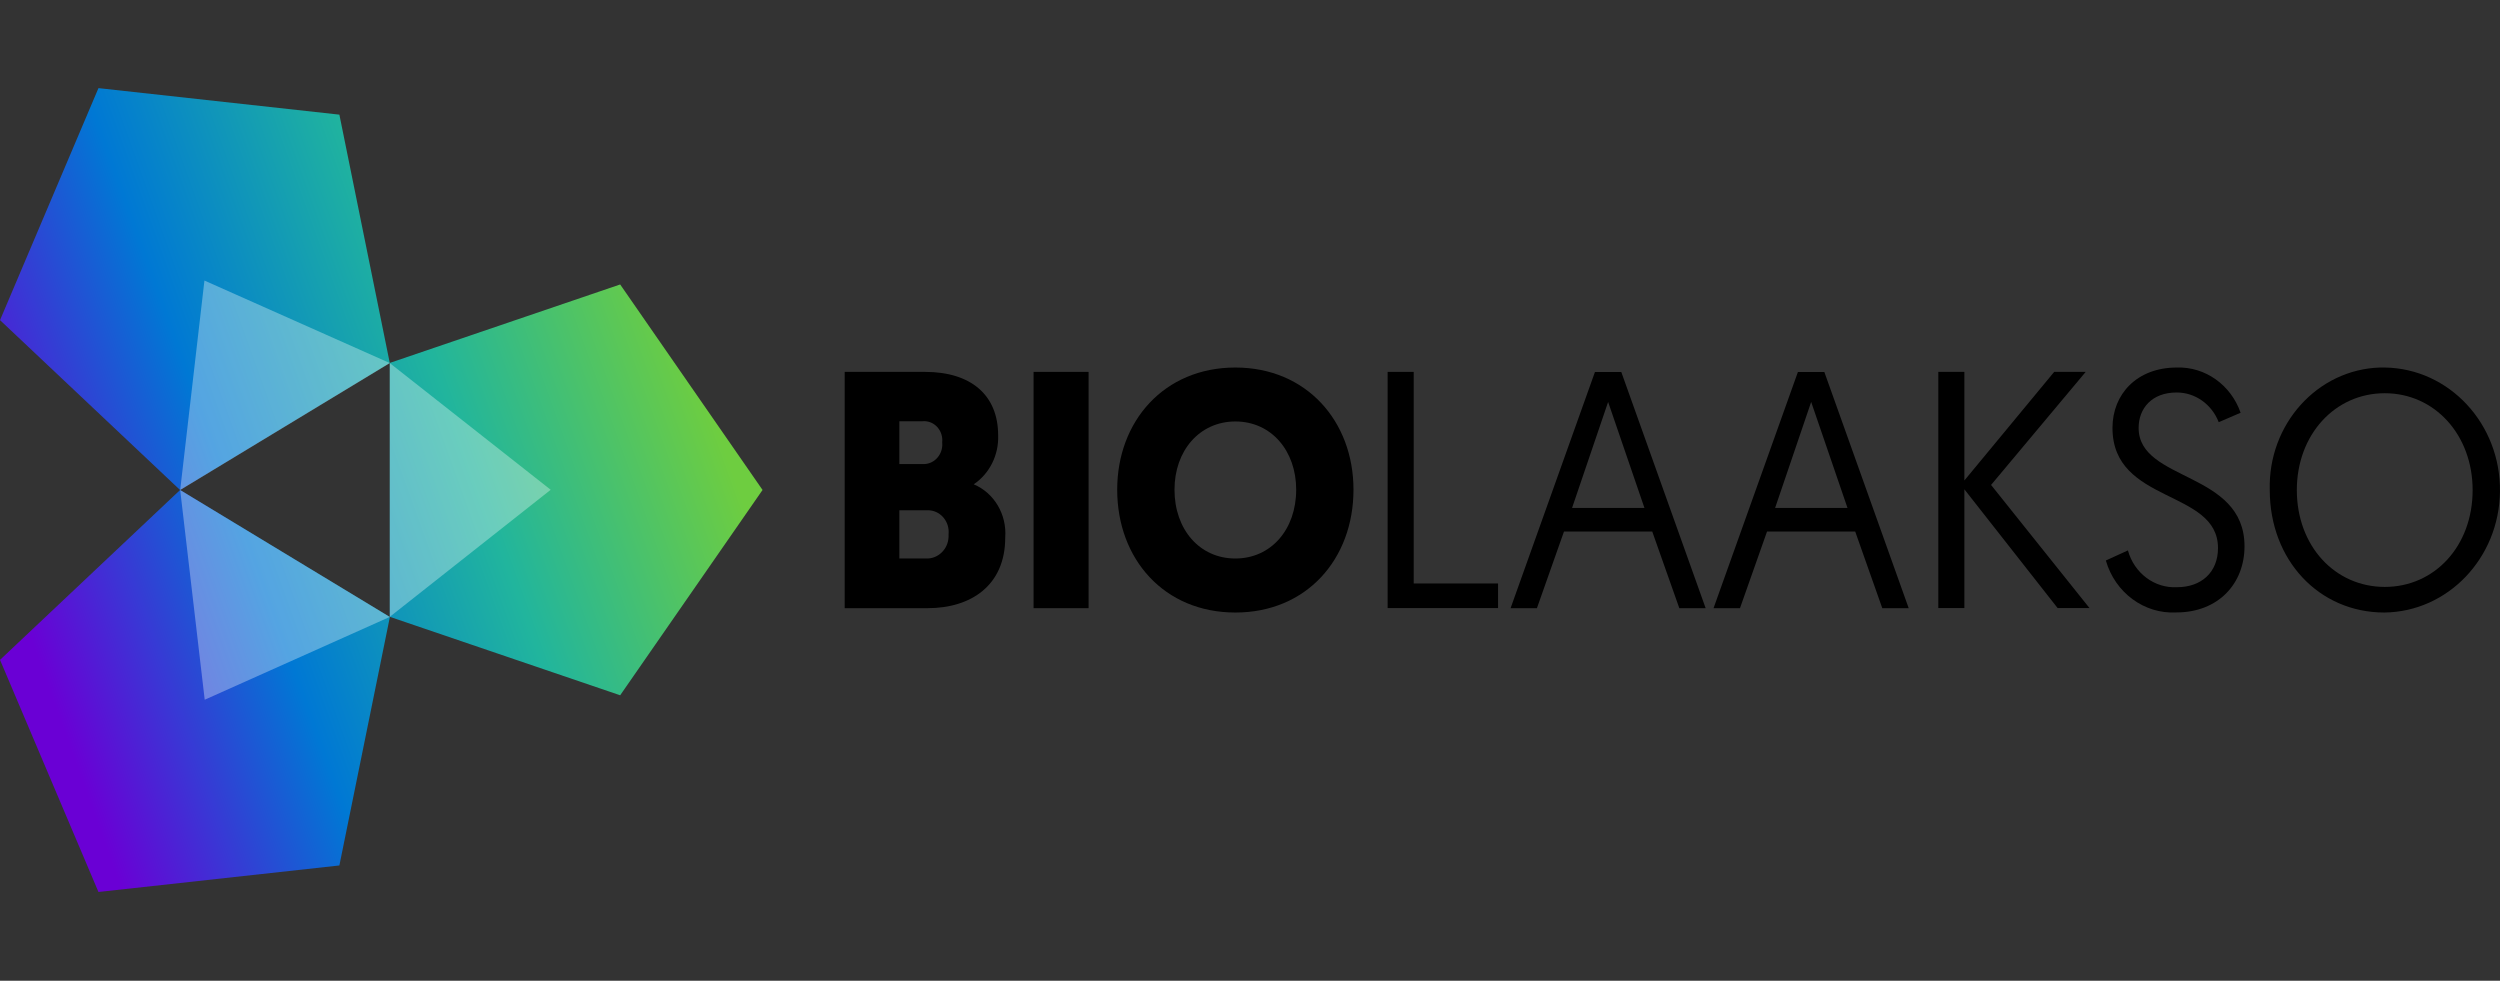 <?xml version="1.0" encoding="utf-8"?>
<!-- Generator: Adobe Illustrator 24.1.1, SVG Export Plug-In . SVG Version: 6.00 Build 0)  -->
<svg version="1.1" id="Layer_1" xmlns="http://www.w3.org/2000/svg" xmlns:xlink="http://www.w3.org/1999/xlink" x="0px" y="0px"
	 viewBox="0 0 2753 1080" style="enable-background:new 0 0 2753 1080;" xml:space="preserve">
<rect x="0" y="0" width="2753" height="1080" fill="#333333" stroke="none"/>
<style type="text/css">
	.st0{fill:url(#Union_1_1_);}
	.st1{opacity:0.33;fill-rule:evenodd;clip-rule:evenodd;fill:#FFFFFF;enable-background:new    ;}
</style>
<g id="Group_142" transform="translate(-121.576 -208.956)">
	
		<linearGradient id="Union_1_1_" gradientUnits="userSpaceOnUse" x1="-431.264" y1="1285.796" x2="-422.844" y2="1288.844" gradientTransform="matrix(88.171 0 0 -88.652 38147.762 114809.656)">
		<stop  offset="0" style="stop-color:#6A00D5"/>
		<stop  offset="0.33" style="stop-color:#0078D4"/>
		<stop  offset="0.66" style="stop-color:#21B59D"/>
		<stop  offset="1" style="stop-color:#6ECD40"/>
	</linearGradient>
	<path id="Union_1" class="st0" d="M121.6,935.6l198.3-187.1l231,139.9L495.3,1162L230,1191.2L121.6,935.6z M550.8,888.2V608.6
		l-231,139.9L121.6,561.5L230,306l265.3,29.2l55.5,273.5v-0.1l253.7-86.4l156.8,226.3L804.5,974.6L550.8,888.2z"/>
	<path id="Path_38" class="st1" d="M550.8,608.8L728,748.3L550.8,888.2V608.8z"/>
	<path id="Path_39" class="st1" d="M550.8,888.3L347,979.5l-27-230.9L550.8,888.3z"/>
	<path id="Path_40" class="st1" d="M320,748.6l26.7-230.7l204.2,90.9L320,748.6z"/>
	<g id="Group_141" transform="translate(219.236 239.773)">
		<path id="Path_41" d="M923.9,638.9h-91.4V378.7H921c50.3,0,80.5,25.3,80.5,69.9c0.8,21.7-9.5,42.2-26.9,53.9
			c22.6,9.5,36.6,33.3,34.7,58.7C1009.3,614,971.4,638.9,923.9,638.9z M892.7,433v47.2h25.9c11.4,0.5,20.9-8.8,21.4-20.7
			c0-1.2,0-2.3-0.1-3.4c1.1-11.5-6.8-21.8-17.8-23c-1.4-0.2-2.8-0.2-4.2,0H892.7z M892.7,531.1v53.1h29.4
			c13.1,0.6,24.3-10.1,24.8-23.8c0-1,0-2,0-2.9c1.3-13.2-7.8-24.9-20.4-26.3c-1.4-0.1-2.7-0.2-4.1-0.1H892.7z"/>
		<path id="Path_42" d="M1101.1,638.9h-60.6V378.7h60.6V638.9z"/>
		<path id="Path_43" d="M1132.6,508.4c0-75.4,51.7-134.5,130.1-134.5c78.3,0,130.1,59.1,130.1,134.5c0,76.5-51.7,135.3-130.1,135.3
			C1184.4,643.7,1132.6,585,1132.6,508.4z M1195.7,508.4c0,43.8,27.6,75.8,67,75.8c39.4,0,67-32,67-75.8c0-42.7-27.3-75.1-67-75.1
			C1223,433.4,1195.7,465.7,1195.7,508.4L1195.7,508.4z"/>
		<path id="Path_44" d="M1430.4,378.7h28.7v233h92.9v27.1h-121.6V378.7z"/>
		<path id="Path_45" d="M1624.6,554.5l-29.8,84.4h-29l92.9-260.1h29l92.9,260.1h-29l-29.8-84.4H1624.6z M1673.2,411.8l-39.7,116.7
			h79.7L1673.2,411.8z"/>
		<path id="Path_46" d="M1848.2,554.5l-29.8,84.4h-29.1l92.9-260.1h29.1l92.9,260.1h-29.1l-29.8-84.4L1848.2,554.5z M1896.8,411.8
			l-39.7,116.7h79.7L1896.8,411.8z"/>
		<path id="Path_47" d="M2036.8,378.7h28.7v119.6l98.9-119.6h34.7l-104.2,124.5l108.4,135.6h-35.1L2065.5,508v130.8h-28.7
			L2036.8,378.7z"/>
		<path id="Path_48" d="M2245.6,575.3c6.9,25.1,29.4,41.9,54.2,40.5c26.2,0,45-16,45-43.1c0-65-116.2-48.3-116.2-132.3
			c0-37.2,26.9-66.5,70.9-66.5c31.2-1,59.5,19.1,70.2,49.8l-24.1,10.4c-7.7-19.8-26-32.8-46.4-32.7c-27.3,0-41.8,17.5-41.8,39
			c0,59.5,116.6,47.2,116.6,130.4c0,40.9-28.7,72.8-75.1,72.8c-35.3,1.9-67.4-21.7-77.6-57.2L2245.6,575.3z"/>
		<path id="Path_49" d="M2528.4,373.9c71.1,1,127.9,62.2,126.9,136.7c-0.9,73.2-57.4,132.3-127.3,133.1
			c-71.9,0-126.2-57.6-126.2-134.9c-2-72.4,52.4-132.8,121.5-134.9C2525,373.9,2526.7,373.9,2528.4,373.9z M2528.4,615.5
			c54.9,0,96.8-44.9,96.8-106.6c0-60.9-41.8-106.7-96.8-106.7c-54.9,0-96.8,45.7-96.8,106.7C2431.7,570.5,2473.5,615.4,2528.4,615.5
			L2528.4,615.5z"/>
	</g>
</g>
</svg>
